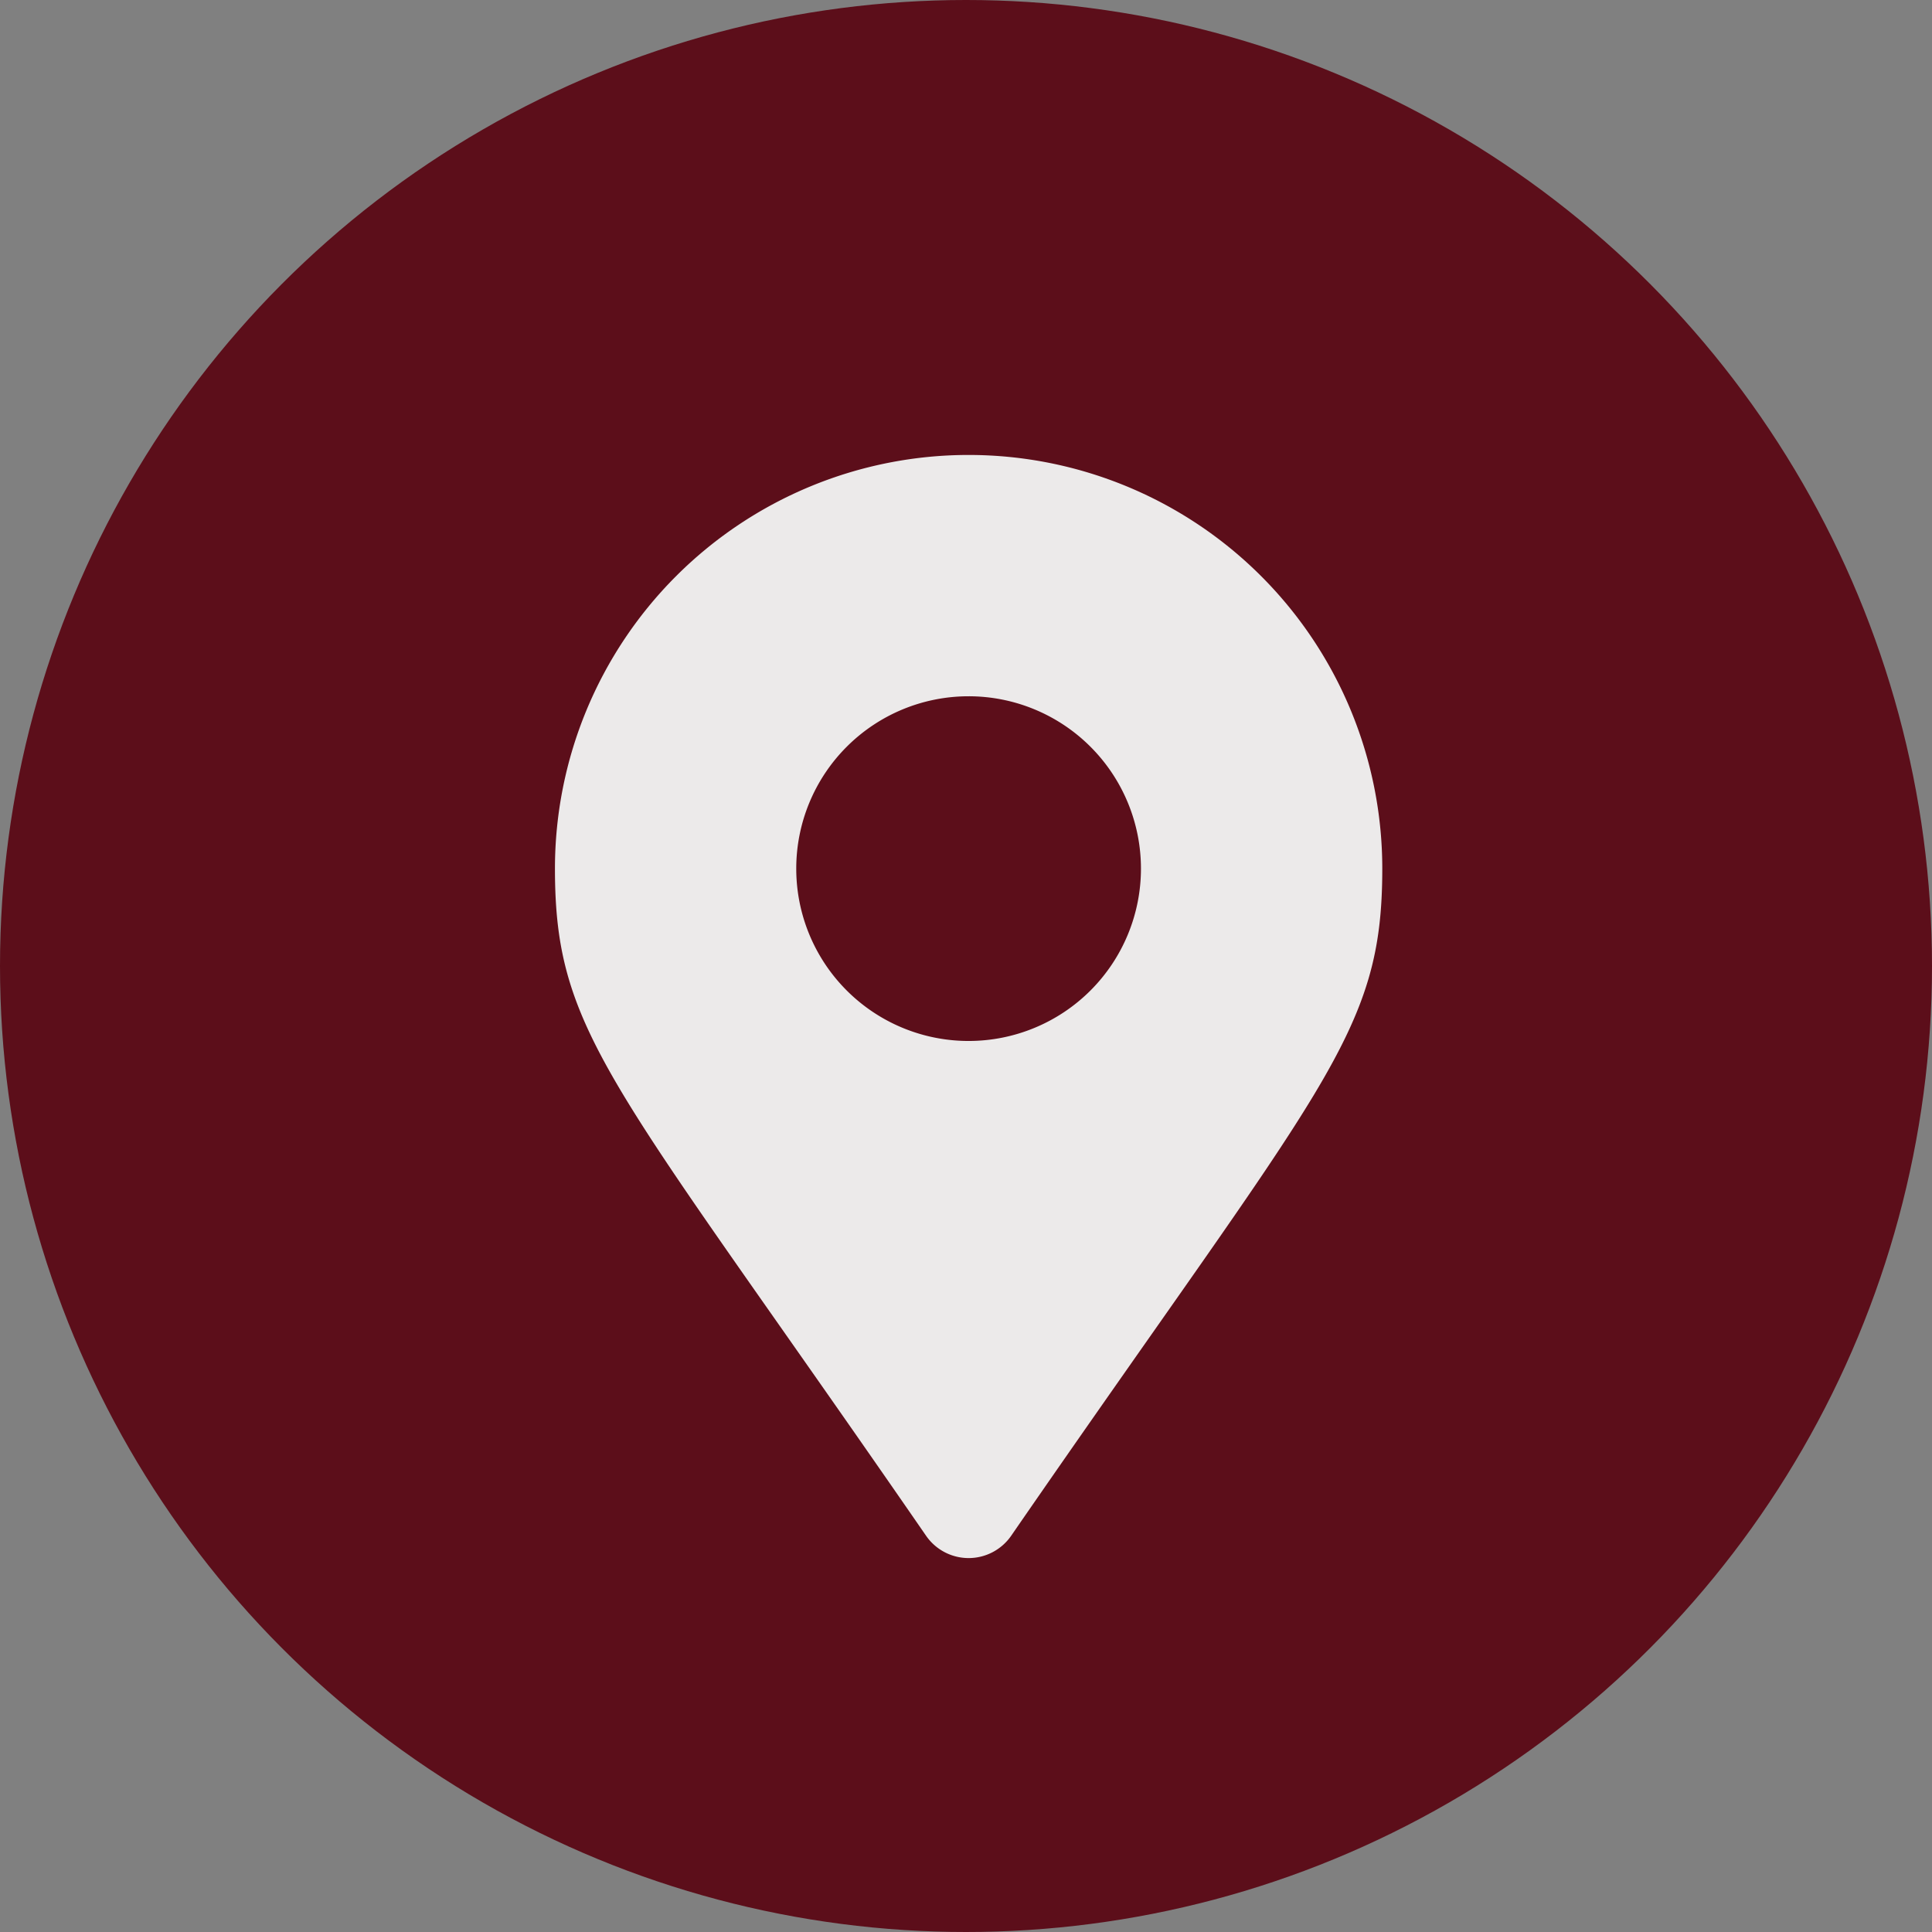 <svg xmlns="http://www.w3.org/2000/svg" width="124" height="124" viewBox="0 0 124 124">
  <rect x="0" y="0" width="124" height="124" fill="#808080" stroke="none"/>
  <g id="グループ_181" data-name="グループ 181" transform="translate(-430 -3210)">
    <circle id="楕円形_4" data-name="楕円形 4" cx="62" cy="62" r="62" transform="translate(430 3210)" fill="#5c0e1a"/>
    <path id="Icon_awesome-map-marker-alt" data-name="Icon awesome-map-marker-alt" d="M23.821,69.371C3.729,40.244,0,37.255,0,26.55a26.55,26.55,0,0,1,53.1,0c0,10.7-3.729,13.694-23.821,42.822a3.32,3.32,0,0,1-5.457,0ZM26.55,37.612A11.062,11.062,0,1,0,15.487,26.55,11.062,11.062,0,0,0,26.55,37.612Z" transform="translate(465.618 3239.2)" fill="#eceaea"/>
  </g>
</svg>
